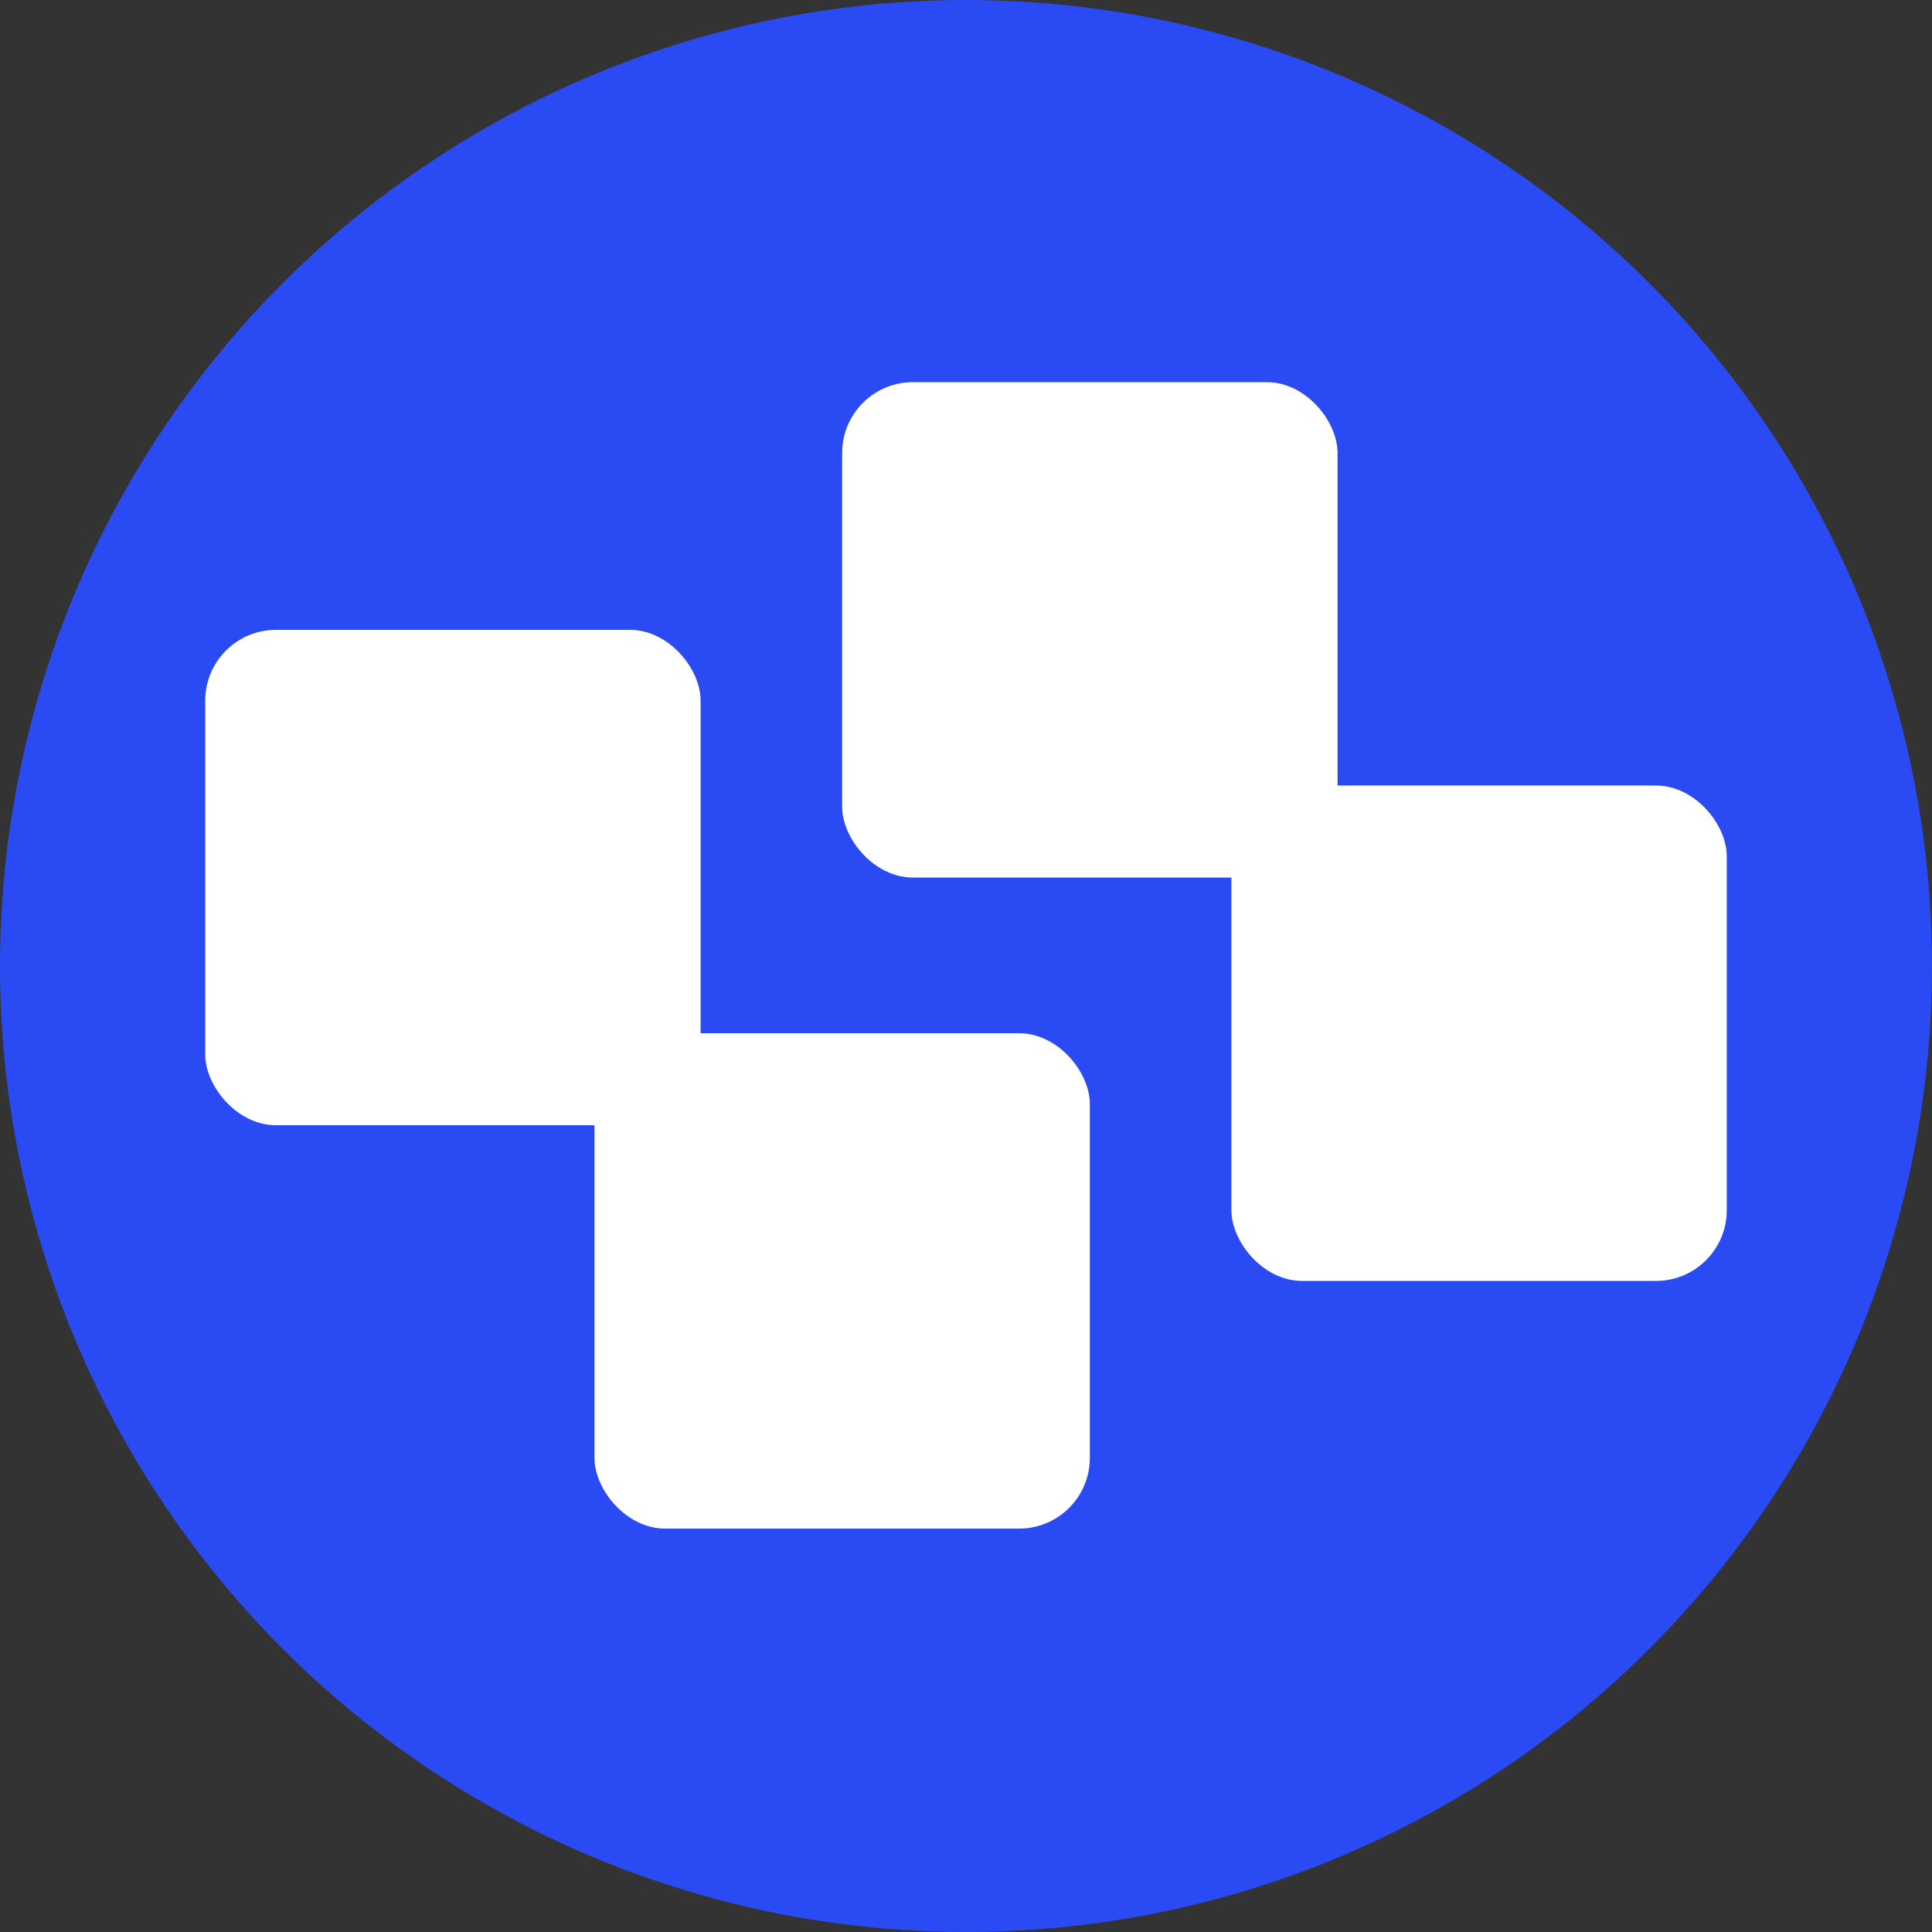 <svg xmlns="http://www.w3.org/2000/svg" fill="none" viewBox="0 0 273 273"><rect x="0" y="0" width="273" height="273" fill="#333333" stroke="none"/><circle cx="136.5" cy="136.5" r="136.5" fill="#2A4BF4"/><rect width="70" height="70" x="119" y="54" fill="#fff" rx="10"/><rect width="70" height="70" x="174" y="111" fill="#fff" rx="10"/><rect width="70" height="70" x="29" y="89" fill="#fff" rx="10"/><rect width="70" height="70" x="84" y="146" fill="#fff" rx="10"/></svg>